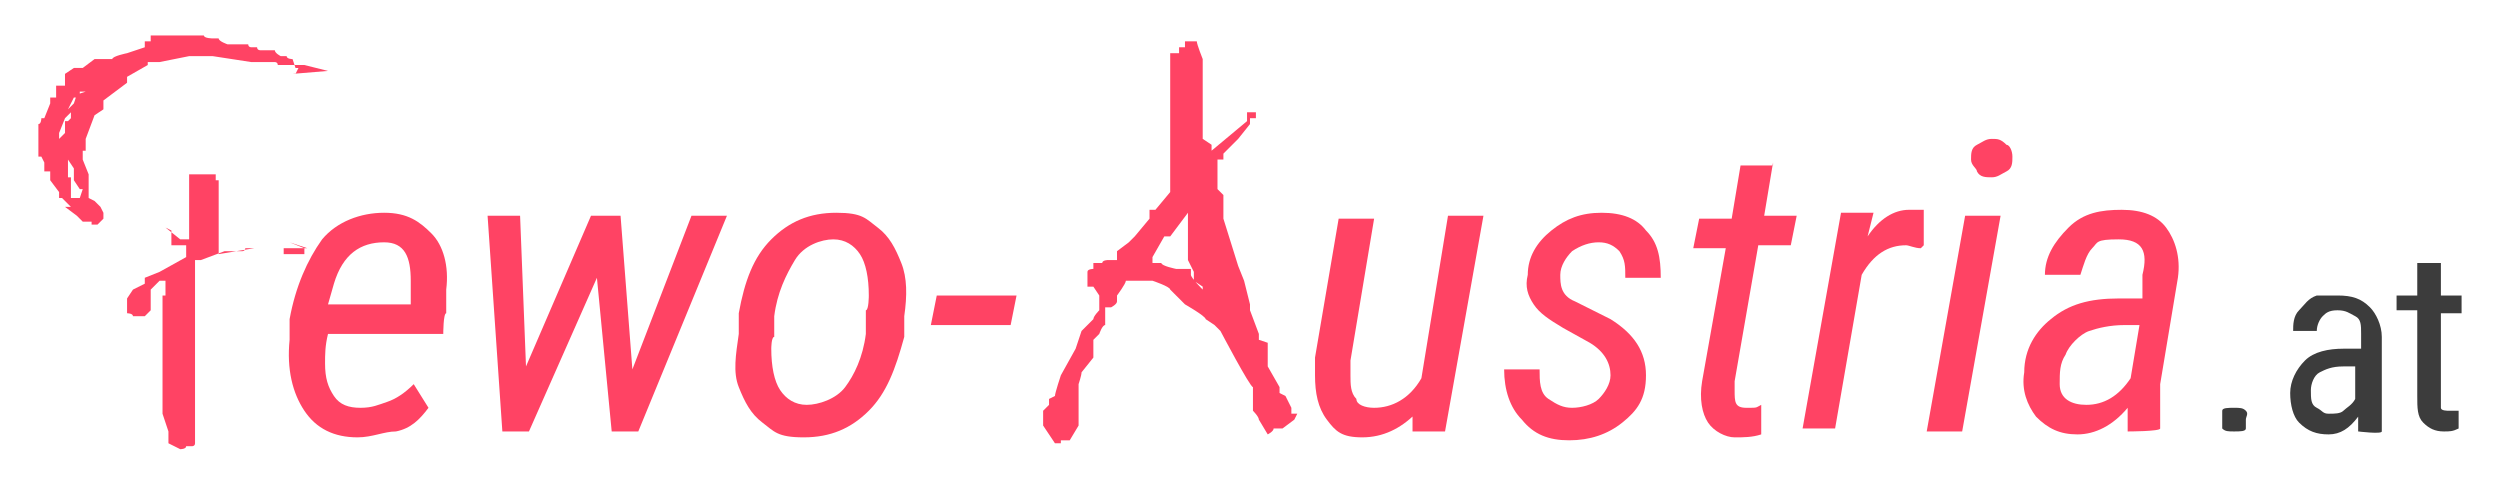 <?xml version="1.0" encoding="UTF-8"?>
<svg id="Ebene_1" data-name="Ebene 1" xmlns="http://www.w3.org/2000/svg" version="1.1" viewBox="0 0 84.6 16.7">
  <defs>
    <style>
      .cls-1 {
        fill: #3c3c3c;
      }

      .cls-1, .cls-2 {
        stroke-width: 0px;
      }

      .cls-2 {
        fill: #ff4364;
      }
    </style>
  </defs>
  <g>
    <path class="cls-2" d="M11.1,2.4l-.8-.2h0c0,0-.4,0-.4,0h0c0,0-.1,0-.1,0h-.4c0-.1-.1-.1-.1-.1h-.8c0,0-1.3-.2-1.3-.2h-.8l-1,.2h-.4c0,.1,0,.1,0,.1h0l-.7.4h0v.2l-.8.6v.3c0,0-.3.2-.3.2l-.3.8v.4c-.1,0-.1,0-.1,0h0v.3l.2.5h0c0,0,0,.4,0,.4h0c0,0,0,0,0,0h0c0,0,0,.2,0,.2v.2c0,0,.2.1.2.1h0c0,0,.2.2.2.2h0c0,0,.1.2.1.2h0v.2l-.2.2h-.2c0-.1,0-.1,0-.1h0c0,0-.3,0-.3,0h0c0,0,0,0,0,0h0l-.2-.2-.4-.3h.2c0,0-.3-.3-.3-.3h-.1v-.2h0c0,0,0,0,0,0l-.3-.4h0v-.3h-.2v-.3h0c0,0-.1-.2-.1-.2h-.1v-1.1c.1,0,.1-.2.1-.2h0c0,0,.1,0,.1,0l.2-.5h0c0,0,0-.2,0-.2h0c0,0,0,0,0,0h.2c0,0,0-.4,0-.4h.3c0,0,0-.2,0-.2h0c0,0,0-.2,0-.2l.3-.2h.3c0,0,.4-.3.4-.3h.6c0-.1.5-.2.5-.2h0l.6-.2v-.2h.2c0-.1,0-.2,0-.2h1.8c0,.1.3.1.3.1h.2c0,.1.3.2.3.2h.7c0,.1.1.1.1.1h.2c0,.1.1.1.1.1h.5c0,.1.2.2.2.2h.2c0,.1.2.1.2.1h0c0,0,.1.3.1.3h.1c0,0-.1.2-.1.2h-.1ZM2.4,4v-.2c0,0,0,0,0,0l-.2.2h0l-.2.5h0v.2h0l.2-.2v-.4c0,0,0,0,0,0h0c0,0,.1,0,.1,0ZM2.9,6.4h-.2c0,0,0,0,0,0l-.2-.3v-.4l-.2-.3h0c0,0,0,0,0,0h0v-.2h0c0,0,0,0,0,0v.3h0v.2h0s0,0,0,0h0v.3h.1c0,.1,0,.3,0,.3h0v.4h.3c0,0,0,0,0,0h0c0,0,.1-.3.1-.3h0ZM2.9,3.1h-.2v.2h-.2l-.2.4h0c0,0,0,0,0,0h0l.2-.2h0c0,0,.1-.3.1-.3h0ZM9.8,8.2l.5.2v.2h-.7v-.2h-1.3c0,.1-.1.1-.1.1h-.6l-.8.3h-.2v1.2h0v1.9h0v.9h0v.2h0v1.2h0v.2h0v.2h0v.3h0c0,.1,0,.1,0,.1h0c0,.1-.1.1-.1.1h-.2c0,.1-.2.1-.2.1l-.4-.2v-.2h0v-.2l-.2-.6v-.3c0,0,0-.2,0-.2v-.2c0,0,0-.1,0-.1h0c0-.1,0-.6,0-.6v-.6c0,0,0-.3,0-.3v-.7c0,0,0-.6,0-.6h0v-.4h.1v-.5h-.2c0-.1,0-.1,0-.1h0c0,.1,0,.1,0,.1h0l-.3.3h0c0,0,0,.3,0,.3h0v.2h0c0,.1,0,.2,0,.2l-.2.2h-.4c0-.1-.2-.1-.2-.1v-.4c0,0,0-.1,0-.1h0l.2-.3.4-.2v-.2c0,0,.5-.2.5-.2l.9-.5v-.4h-.5c0-.1,0-.1,0-.1v-.2h0v-.2c0,0-.2-.1-.2-.1h0c0,0,0,0,0,0l.5.4h.3v-.6h0c0,0,0-.6,0-.6h0v-.2h0v-.8c0,0,.5,0,.5,0h.2c0,0,.2,0,.2,0h0v.2h.1v2h0v.2h0c0,.1,0,.2,0,.2h0c0,.1,0,.1,0,.1l1.2-.2h1.8Z"/>
    <path class="cls-2" d="M12.1,14.8c-.8,0-1.4-.3-1.8-.9-.4-.6-.6-1.4-.5-2.4v-.7c.2-1.1.6-2,1.1-2.7.5-.6,1.3-.9,2.1-.9s1.2.3,1.6.7c.4.4.6,1.1.5,1.9v.8c-.1,0-.1.7-.1.7h-3.9c-.1.4-.1.7-.1,1,0,.5.1.8.3,1.1s.5.4.9.4.6-.1.9-.2.6-.3.9-.6l.5.8c-.3.4-.6.7-1.1.8-.4,0-.8.2-1.3.2ZM13,8.2c-.8,0-1.4.4-1.7,1.4l-.2.7h2.8v-.8c0-.8-.2-1.3-.9-1.3Z"/>
    <path class="cls-2" d="M21.4,12.5l2-5.2h1.2l-3,7.3h-.9l-.5-5.2-2.3,5.2h-.9l-.5-7.3h1.1l.2,5.1,2.2-5.1h1l.4,5.2Z"/>
    <path class="cls-2" d="M25,10.6c.2-1.1.5-1.9,1.1-2.5s1.3-.9,2.2-.9,1,.2,1.4.5c.4.3.6.7.8,1.2s.2,1.1.1,1.8v.7c-.3,1.1-.6,1.9-1.2,2.5s-1.3.9-2.2.9-1-.2-1.4-.5-.6-.7-.8-1.2-.1-1.1,0-1.8v-.7ZM26.1,11.8c0,.6.1,1.1.3,1.4s.5.5.9.5,1-.2,1.3-.6c.3-.4.6-1,.7-1.8v-.8c.1,0,.1-.5.1-.5,0-.6-.1-1.1-.3-1.4s-.5-.5-.9-.5-1,.2-1.3.7-.6,1.1-.7,1.9v.7c-.1,0-.1.4-.1.4Z"/>
    <path class="cls-2" d="M34.2,11h-2.7l.2-1h2.7l-.2,1Z"/>
  </g>
  <path class="cls-2" d="M43.8,14.2l-.4.3h-.3c0,.1-.2.2-.2.2h0l-.3-.5h0c0-.1-.2-.3-.2-.3h0v-.2h0c0-.1,0-.2,0-.2v-.4c-.1,0-1.1-1.9-1.1-1.9l-.2-.2-.3-.2h0c0-.1-.7-.5-.7-.5l-.5-.5h0c0-.1-.6-.3-.6-.3h-.9c0,.1-.3.5-.3.5h0v.2h0c0,.1-.2.2-.2.2h-.2c0,.1,0,.3,0,.3v.3c-.1,0-.2.3-.2.3l-.2.2h0v.6c0,0-.4.5-.4.5h0c0,.1-.1.4-.1.4v.5c0,0,0,.3,0,.3v.4c0,0,0,.2,0,.2l-.3.5h-.3c0,.1,0,.1,0,.1h-.2l-.4-.6h0v-.2h0c0-.1,0-.3,0-.3l.2-.2v-.2c0,0,.2-.1.2-.1h0c0-.1.2-.7.2-.7l.5-.9h0l.2-.6.4-.4h0c0-.1.2-.3.2-.3v-.2h0v-.3l-.2-.3h-.2v-.2h0v-.2h0c0-.1,0-.1,0-.1h0c0-.1.2-.1.2-.1v-.2h.3c0-.1.2-.1.2-.1h.3c0-.1,0-.1,0-.1v-.2c0,0,.4-.3.4-.3l.2-.2.5-.6v-.3h.2l.5-.6h0c0,0,0-.2,0-.2v-.7c0,0,0-.3,0-.3h0v-.2h0v-.4h0v-.8h0v-.2h0v-.6h0v-.7h0v-.6h.3v-.2h.2c0-.1,0-.2,0-.2h.4c0,.1.2.6.2.6v.5h0v1.4c0,0,0,0,0,0h0v.8l.3.2h0v.2l.6-.5h0l.6-.5h0c0,0,0,0,0,0h0c0,0,0-.3,0-.3h.3c0,0,0,.2,0,.2h-.2c0,0,0,.2,0,.2h0l-.4.5h0c0,0,0,0,0,0l-.2.2h0l-.3.3h0c0,0,0,.2,0,.2h-.2v.6h0v.4l.2.2v.3h0v.5c0,0,.5,1.6.5,1.6l.2.5.2.8h0v.2l.3.8v.2c0,0,.3.1.3.1v.4h0c0,.1,0,.4,0,.4l.4.7h0v.2c0,0,.2.1.2.1l.2.4h0v.2h.2ZM40.4,9.5v-.3c0,0-.2-.4-.2-.4v-.3c0,0,0-.2,0-.2h0v-.2h0v-.4c0,0,0-.2,0-.2v-.3c0,0,0,0,0,0h0c0,0,0,0,0,0h0c0,0-.6.8-.6.8h-.2c0,0-.4.7-.4.7h0v.2h.3c0,.1.5.2.5.2h.5c0,.1,0,.2,0,.2h0c0,.1.4.5.4.5h0c0-.1,0-.1,0-.1Z"/>
  <path class="cls-2" d="M47.9,14c-.5.5-1.1.8-1.8.8s-.9-.2-1.2-.6c-.3-.4-.4-.9-.4-1.5v-.6l.8-4.7h1.2l-.8,4.8v.5c0,.3,0,.6.2.8,0,.2.3.3.6.3.6,0,1.2-.3,1.6-1l.9-5.5h1.2l-1.3,7.3h-1.1v-.6Z"/>
  <path class="cls-2" d="M54.5,12.7c0-.4-.2-.8-.7-1.1l-.9-.5c-.5-.3-.8-.5-1-.8s-.3-.6-.2-1c0-.6.3-1.1.8-1.5.5-.4,1-.6,1.7-.6s1.2.2,1.5.6c.4.4.5.9.5,1.6h-1.2c0-.4,0-.6-.2-.9-.2-.2-.4-.3-.7-.3s-.6.1-.9.3c-.2.2-.4.5-.4.8s0,.7.5.9l1.2.6c.8.5,1.2,1.1,1.2,1.9s-.3,1.2-.8,1.6c-.5.4-1.1.6-1.8.6s-1.2-.2-1.6-.7c-.4-.4-.6-1-.6-1.7h1.2c0,.4,0,.8.3,1s.5.3.8.3.7-.1.9-.3c.2-.2.4-.5.4-.8Z"/>
  <path class="cls-2" d="M60,5.5l-.3,1.8h1.1l-.2,1h-1.1l-.8,4.6v.3c0,.4,0,.6.4.6s.3,0,.5-.1v1c-.3.1-.6.1-.9.1s-.7-.2-.9-.5-.3-.8-.2-1.4l.8-4.5h-1.1l.2-1h1.1l.3-1.8h1.1Z"/>
  <path class="cls-2" d="M65,8.4c-.2,0-.4-.1-.5-.1-.6,0-1.1.3-1.5,1l-.9,5.2h-1.1l1.3-7.3h1.1l-.2.8c.4-.6.9-.9,1.4-.9s.3,0,.5,0v1.2Z"/>
  <path class="cls-2" d="M66.4,14.6h-1.2l1.3-7.3h1.2l-1.3,7.3ZM66.7,5.4c0-.2,0-.4.2-.5s.3-.2.5-.2.3,0,.5.2c.1,0,.2.2.2.4s0,.4-.2.5-.3.2-.5.2-.4,0-.5-.2c0-.1-.2-.2-.2-.4Z"/>
  <path class="cls-2" d="M72,14.6v-.8c-.5.6-1.1.9-1.7.9s-1-.2-1.4-.6c-.3-.4-.5-.9-.4-1.5,0-.8.4-1.4.9-1.8.6-.5,1.3-.7,2.3-.7h.8v-.8c.2-.8,0-1.2-.8-1.2s-.7.1-.9.3-.3.6-.4.9h-1.2c0-.6.3-1.1.8-1.6s1.1-.6,1.8-.6,1.2.2,1.5.6.5,1,.4,1.7l-.6,3.6c0,.3,0,.5,0,.7v.8h0c0,.1-1.1.1-1.1.1h0ZM70.6,13.7c.6,0,1.1-.3,1.5-.9l.3-1.8h-.5c-.5,0-.9.1-1.2.2s-.7.5-.8.8c-.2.3-.2.6-.2,1,0,.5.4.7.9.7Z"/>
  <path class="cls-1" d="M75.2,14.2c0-.1,0-.2,0-.3s.2-.1.4-.1.3,0,.4.1,0,.2,0,.3,0,.2,0,.3-.2.1-.4.1-.3,0-.4-.1c0,0,0-.1,0-.3Z"/>
  <path class="cls-1" d="M79.8,14.6c0-.1,0-.3,0-.5-.3.4-.6.6-1,.6s-.7-.1-1-.4c-.2-.2-.3-.6-.3-1s.2-.8.5-1.1.8-.4,1.3-.4h.6v-.5c0-.3,0-.5-.2-.6s-.3-.2-.6-.2-.4.1-.5.2-.2.3-.2.5h-.8c0-.2,0-.5.2-.7s.3-.4.6-.5c.2,0,.4,0,.7,0,.5,0,.8.1,1.1.4.2.2.4.6.4,1v2.3c0,.4,0,.7,0,.9h0c0,.1-.8,0-.8,0h0ZM78.8,14c.2,0,.4,0,.5-.1s.3-.2.4-.4v-1.1h-.4c-.4,0-.6.1-.8.2-.2.1-.3.4-.3.6,0,.3,0,.5.2.6s.2.2.4.2Z"/>
  <path class="cls-1" d="M82.6,8.9v1.1h.7v.6h-.7v2.8c0,.2,0,.3,0,.4,0,.1.2.1.3.1h.3v.6c-.2.1-.3.1-.5.1-.3,0-.5-.1-.7-.3s-.2-.5-.2-.9v-2.9h-.7v-.5h.7v-1.1h.7Z"/>
</svg>